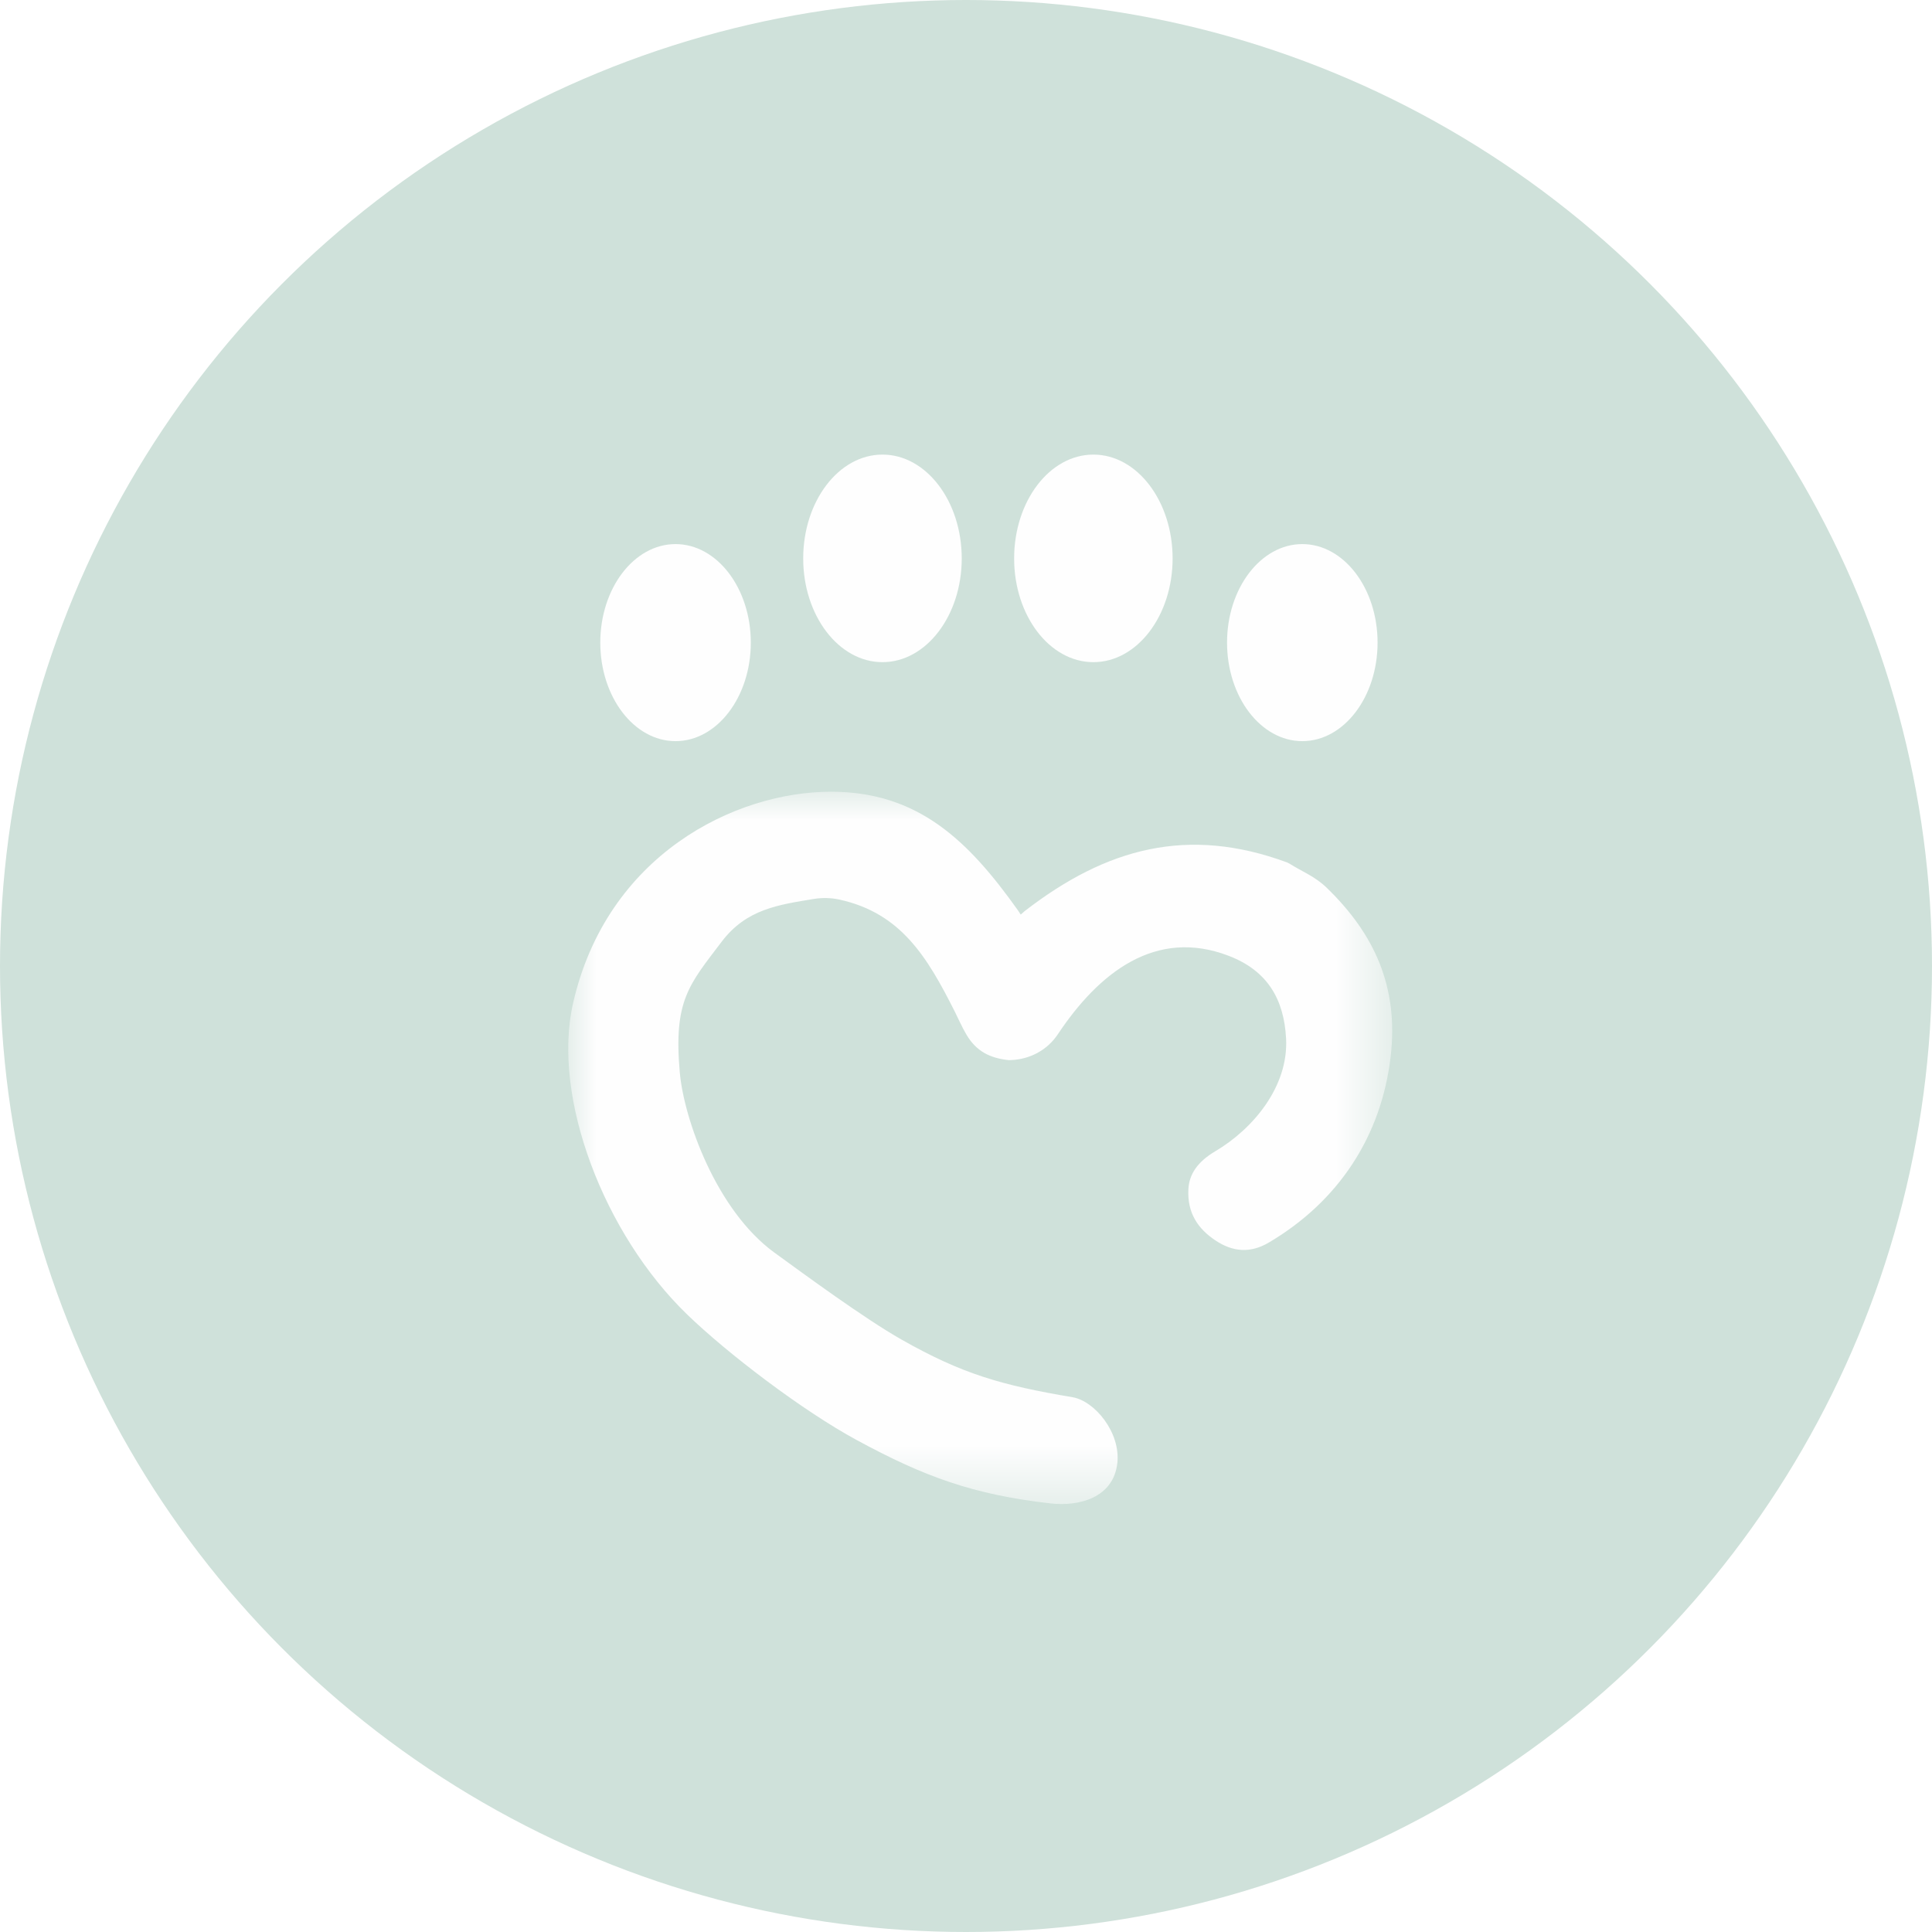 <?xml version="1.0" encoding="UTF-8"?>
<svg width="34px" height="34px" viewBox="0 0 34 34" version="1.1" xmlns="http://www.w3.org/2000/svg" xmlns:xlink="http://www.w3.org/1999/xlink">
    <title>A8514388-9761-4414-84DD-59121D7E72C8</title>
    <defs>
        <filter color-interpolation-filters="auto" id="filter-1">
            <feColorMatrix in="SourceGraphic" type="matrix" values="0 0 0 0 0 0 0 0 0 0.494 0 0 0 0 0.369 0 0 0 1 0"></feColorMatrix>
        </filter>
        <polygon id="path-2" points="0 0 14.5 0 14.5 12.536 0 12.536"></polygon>
    </defs>
    <g id="Heartandpaw_UI" stroke="none" stroke-width="1" fill="none" fill-rule="evenodd">
        <g id="4-Icons" transform="translate(-99, -324)">
            <g id="Group-7-Copy" transform="translate(99, 324)">
                <g id="contact-information_active-copy" fill="#CFE1DA">
                    <circle id="Oval-Copy-2" cx="17" cy="17" r="17"></circle>
                </g>
                <g filter="url(#filter-1)" id="Group-12">
                    <g transform="translate(10, 8)">
                        <path d="M12.918,1.575 C13.649,1.575 14.243,2.353 14.243,3.309 C14.243,4.265 13.649,5.043 12.918,5.043 C12.188,5.043 11.594,4.265 11.594,3.309 C11.594,2.353 12.188,1.575 12.918,1.575" id="Fill-1" fill="#FEFEFE"></path>
                        <path d="M9.242,0 C10.011,0 10.636,0.819 10.636,1.828 C10.636,2.834 10.011,3.653 9.242,3.653 C8.472,3.653 7.847,2.834 7.847,1.828 C7.847,0.819 8.472,0 9.242,0" id="Fill-3" fill="#FEFEFE"></path>
                        <path d="M5.53,0 C6.299,0 6.925,0.819 6.925,1.828 C6.925,2.834 6.299,3.653 5.53,3.653 C4.761,3.653 4.135,2.834 4.135,1.828 C4.135,0.819 4.761,0 5.53,0" id="Fill-5" fill="#FEFEFE"></path>
                        <path d="M1.888,1.575 C2.619,1.575 3.213,2.353 3.213,3.309 C3.213,4.265 2.619,5.043 1.888,5.043 C1.158,5.043 0.564,4.265 0.564,3.309 C0.564,2.353 1.158,1.575 1.888,1.575" id="Fill-7" fill="#FEFEFE"></path>
                        <g id="Group-11" transform="translate(0, 5.933)">
                            <mask id="mask-3" fill="white">
                                <use xlink:href="#path-2"></use>
                            </mask>
                            <g id="Clip-10"></g>
                            <path d="M14.473,4.661 C14.308,6.075 13.546,7.216 12.327,7.935 C11.999,8.128 11.69,8.097 11.389,7.896 C11.089,7.696 10.889,7.419 10.914,6.989 C10.929,6.733 11.072,6.513 11.389,6.326 C12.053,5.933 12.676,5.189 12.633,4.346 C12.597,3.652 12.306,3.149 11.621,2.887 C10.335,2.395 9.336,3.186 8.615,4.27 C8.431,4.546 8.124,4.712 7.783,4.723 C7.774,4.723 7.764,4.725 7.755,4.724 C7.42,4.689 7.178,4.567 7.005,4.27 C6.926,4.135 6.879,4.022 6.804,3.872 C6.318,2.907 5.855,2.135 4.771,1.898 C4.624,1.866 4.471,1.863 4.323,1.887 C3.702,1.989 3.136,2.065 2.702,2.637 C2.126,3.397 1.851,3.673 1.963,4.939 C2.036,5.762 2.606,7.366 3.626,8.109 C4.154,8.493 5.214,9.272 5.863,9.64 C6.937,10.25 7.633,10.446 8.876,10.656 C9.264,10.722 9.724,11.276 9.663,11.817 C9.593,12.432 8.978,12.58 8.494,12.525 C7.126,12.371 6.259,12.051 5.081,11.412 C4.116,10.889 2.797,9.881 2.094,9.201 C0.63,7.787 -0.293,5.38 0.085,3.722 C0.678,1.117 2.928,0 4.625,0 C6.157,0 7.043,0.861 7.916,2.09 C7.928,2.106 7.95,2.143 7.963,2.162 C7.985,2.146 8.01,2.119 8.03,2.103 C9.472,0.986 10.908,0.602 12.65,1.244 C12.664,1.251 12.679,1.258 12.692,1.265 C12.923,1.411 13.14,1.488 13.35,1.692 C14.193,2.509 14.615,3.442 14.473,4.661" id="Fill-9" fill="#FEFEFE" mask="url(#mask-3)"></path>
                        </g>
                    </g>
                </g>
            </g>
        </g>
    </g>
</svg>